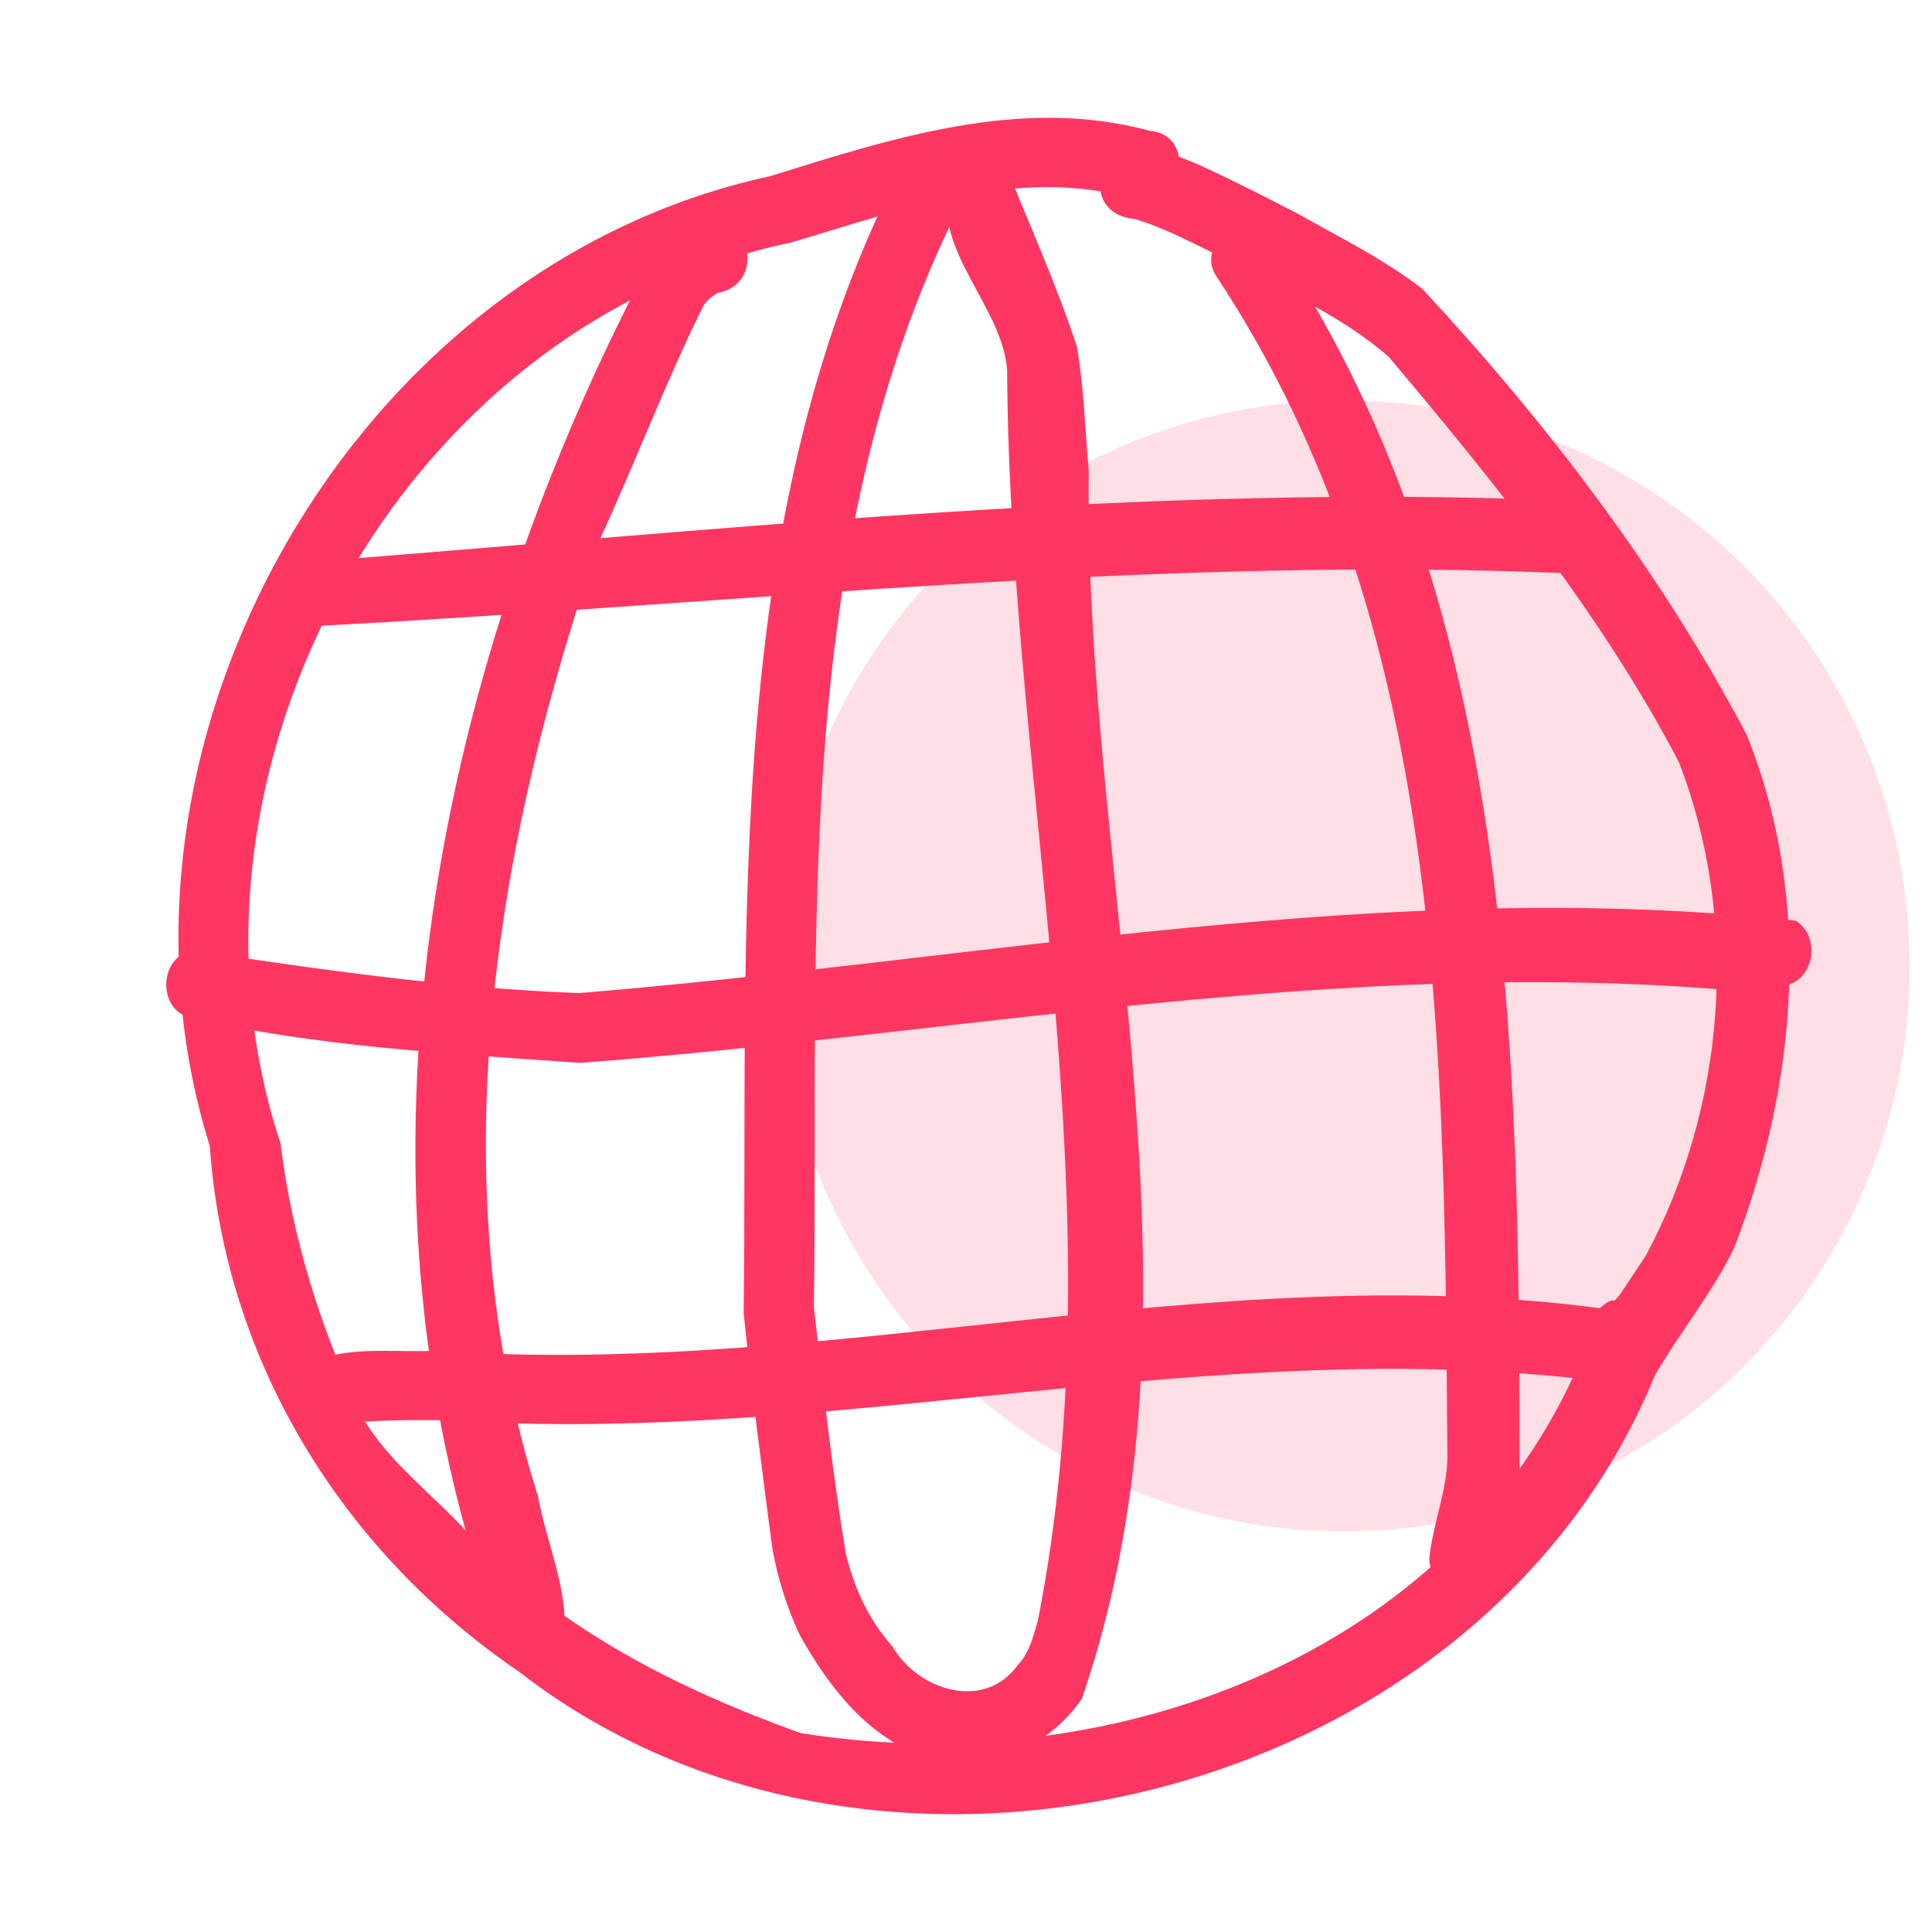 <svg width="41" height="41" viewBox="0 0 41 41" fill="none" xmlns="http://www.w3.org/2000/svg">
<g id="fi_14537391" clip-path="url(#clip0_4034_5095)">
<circle id="Ellipse 12" cx="28.528" cy="20.5" r="12" fill="#FFDFE6"/>
<g id="Group">
<g id="Icons-Here">
<g id="Group_2">
<g id="Group_3">
<path id="Vector" d="M24.399 2.776C25.44 2.862 25.088 4.545 24.095 4.226C21.621 3.514 19.154 4.446 16.793 5.145C8.546 6.863 3.328 16.342 5.953 24.265C6.2 26.296 6.826 28.264 7.71 30.105C8.266 31.049 9.18 31.707 9.909 32.51C11.823 34.554 14.385 35.842 16.987 36.778C23.441 37.819 30.849 35.204 33.544 28.858C33.943 28.078 34.458 27.368 34.933 26.635C36.623 23.481 36.934 19.52 35.624 16.163C33.977 13.026 31.742 10.269 29.47 7.572C28.518 6.737 27.336 6.221 26.235 5.614C25.745 5.372 25.26 5.117 24.757 4.898C24.538 4.803 24.315 4.719 24.088 4.647C22.705 4.533 23.451 2.412 24.607 3.179C24.928 3.283 25.244 3.407 25.55 3.547C26.22 3.855 26.876 4.191 27.531 4.53C28.43 5.036 29.363 5.498 30.184 6.13C32.833 8.981 35.228 12.118 37.056 15.571C38.485 19.064 38.136 23.021 36.8 26.485C36.335 27.441 35.651 28.268 35.12 29.186C31.41 38.244 18.657 41.409 11.015 35.477C7.262 32.919 4.771 28.887 4.452 24.319C1.768 15.744 7.504 5.646 16.34 3.74C18.939 2.931 21.672 2.036 24.399 2.776Z" fill="#FF3661"/>
</g>
<g id="Group_4">
<path id="Vector_2" d="M19.257 3.299C19.55 2.73 20.497 2.871 20.61 3.5C20.654 3.682 20.625 3.88 20.531 4.043C16.73 11.308 17.387 19.802 17.272 27.749C17.475 29.491 17.662 31.241 17.95 32.971C18.124 33.693 18.437 34.385 18.94 34.94C19.472 35.87 20.89 36.327 21.602 35.33C21.841 35.082 21.923 34.736 22.02 34.417C23.768 25.592 21.423 16.727 21.373 7.874C21.297 6.53 19.774 5.301 20.156 3.934C20.398 3.433 21.178 3.386 21.479 3.855C21.955 5.015 22.467 6.175 22.857 7.368C23.002 8.233 23.027 9.114 23.105 9.988C22.998 18.638 25.85 27.623 22.961 36.044C22.265 37.084 20.886 37.685 19.67 37.288C18.435 36.909 17.588 35.795 16.979 34.712C16.7 34.12 16.501 33.489 16.388 32.845C16.169 31.185 15.954 29.525 15.781 27.859C15.888 19.618 15.272 10.814 19.257 3.299Z" fill="#FF3661"/>
</g>
<g id="Group_5">
<path id="Vector_3" d="M14.774 4.776C15.794 4.184 16.386 6.004 15.229 6.215C15.115 6.288 14.999 6.369 14.927 6.488C14.132 8.091 13.501 9.77 12.754 11.393C10.491 17.885 9.297 25.07 11.419 31.76C11.57 32.612 11.935 33.438 11.981 34.308C11.96 34.973 11.013 35.277 10.611 34.745C7.073 25.18 9.099 14.463 13.751 5.634C13.999 5.25 14.389 5.002 14.774 4.776Z" fill="#FF3661"/>
</g>
<g id="Group_6">
<path id="Vector_4" d="M25.818 5.871C25.377 5.221 26.303 4.394 26.899 4.906C32.19 12.61 32.233 22.274 32.249 31.265C32.095 32.002 32.092 32.824 31.749 33.507C31.503 33.883 30.923 33.95 30.596 33.644C30.432 33.501 30.335 33.287 30.332 33.072C30.404 32.357 30.697 31.675 30.716 30.952C30.645 22.405 30.721 13.286 25.818 5.871Z" fill="#FF3661"/>
</g>
<g id="Group_7">
<path id="Vector_5" d="M6.927 13.273C6.205 13.38 5.817 12.318 6.437 11.935C14.99 11.28 23.65 10.322 32.271 10.589C32.679 10.668 33.136 10.649 33.509 10.859C33.984 11.137 33.975 11.909 33.491 12.176C24.692 11.774 15.759 12.806 6.927 13.273Z" fill="#FF3661"/>
</g>
<g id="Group_8">
<path id="Vector_6" d="M4.041 21.598C3.326 21.427 3.37 20.286 4.096 20.171C6.783 20.575 9.54 20.972 12.28 21.075C20.84 20.378 29.545 18.59 38.11 19.539C38.586 19.837 38.541 20.627 38.032 20.868C37.598 21.058 37.092 20.998 36.631 21.007C28.503 20.328 20.395 21.941 12.311 22.556C9.549 22.357 6.742 22.22 4.041 21.598Z" fill="#FF3661"/>
</g>
<g id="Group_9">
<path id="Vector_7" d="M7.236 30.215C6.446 30.326 6.126 29.099 6.87 28.81C7.635 28.582 8.471 28.706 9.259 28.663C17.806 29.278 26.395 26.468 34.889 27.905C35.283 28.173 35.314 28.807 34.948 29.112C34.678 29.372 34.267 29.313 33.931 29.307C25.771 28.282 17.673 30.689 9.51 30.139C8.751 30.133 7.992 30.13 7.236 30.215Z" fill="#FF3661"/>
</g>
<g id="Group_10">
<path id="Vector_8" d="M36.156 25.009C36.382 24.695 36.703 25.233 36.363 25.401C35.69 26.498 34.945 27.643 33.906 28.425C33.315 28.418 34.015 27.536 34.266 27.599C34.987 26.81 35.661 25.96 36.156 25.009Z" fill="#FF3661"/>
</g>
</g>
</g>
</g>
</g>
<defs>
<clipPath id="clip0_4034_5095">
<rect width="40" height="40" fill="white" transform="translate(0.528 0.5)"/>
</clipPath>
</defs>
</svg>
